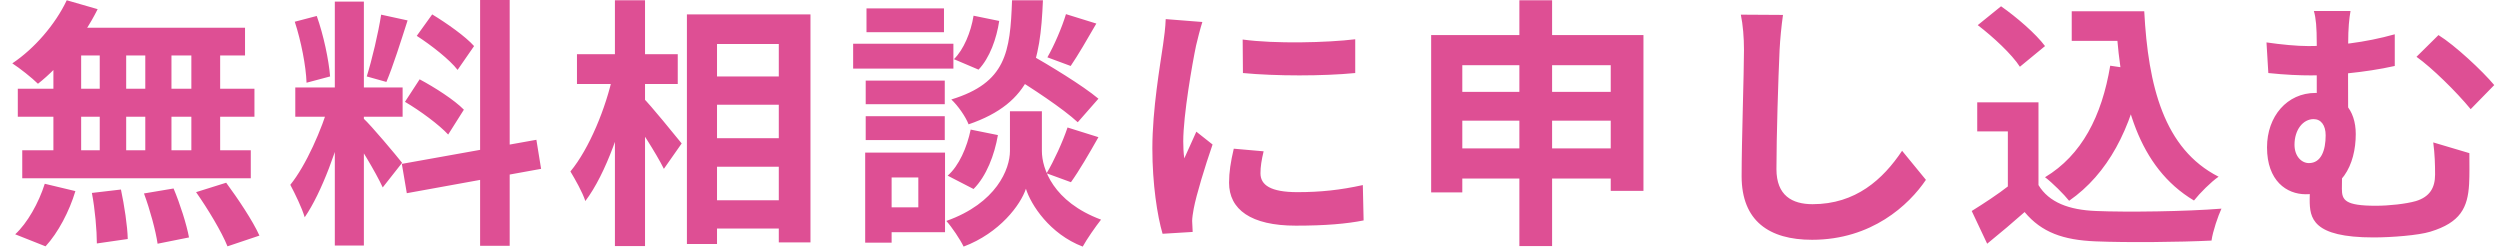 <svg width="191" height="19" viewBox="0 0 191 19" fill="none" xmlns="http://www.w3.org/2000/svg">
<path d="M5.1 0.02L7.46 0.7C6.36 2.92 4.58 5.08 2.9 6.4C2.46 5.96 1.5 5.2 0.94 4.84C2.62 3.72 4.22 1.88 5.1 0.02ZM4.94 2.12H18.72V4.24H4.36L4.94 2.12ZM1.36 6.78H19.44V8.92H1.36V6.78ZM1.7 11.48H19.16V13.62H1.7V11.48ZM7.62 2.88H9.64V12.6H7.62V2.88ZM4.08 2.88H6.2V12.62H4.08V2.88ZM11.1 2.88H13.1V12.62H11.1V2.88ZM14.62 2.88H16.82V12.62H14.62V2.88ZM7.02 14.74L9.24 14.48C9.5 15.7 9.74 17.28 9.76 18.26L7.4 18.6C7.4 17.62 7.26 15.98 7.02 14.74ZM11 14.78L13.26 14.4C13.76 15.58 14.26 17.16 14.44 18.14L12.04 18.62C11.9 17.64 11.46 16.02 11 14.78ZM14.98 14.68L17.28 13.96C18.18 15.18 19.32 16.88 19.82 18L17.38 18.82C16.94 17.72 15.88 15.96 14.98 14.68ZM3.42 14.04L5.76 14.6C5.3 16.14 4.44 17.78 3.48 18.82L1.16 17.9C2.08 17.06 2.96 15.5 3.42 14.04ZM25.58 0.12H27.8V18.76H25.58V0.12ZM22.56 6.68H30.76V8.92H22.56V6.68ZM25.16 7.88L26.48 8.52C25.84 11.2 24.6 14.68 23.28 16.6C23.06 15.86 22.54 14.8 22.18 14.12C23.38 12.64 24.6 9.86 25.16 7.88ZM27.76 9.04C28.34 9.56 30.28 11.88 30.72 12.44L29.24 14.32C28.72 13.18 27.38 10.96 26.66 9.98L27.76 9.04ZM22.52 1.66L24.2 1.22C24.72 2.68 25.12 4.58 25.22 5.84L23.42 6.32C23.38 5.06 23 3.12 22.52 1.66ZM29.12 1.12L31.14 1.56C30.62 3.18 30.02 5.08 29.52 6.26L28.02 5.84C28.42 4.56 28.9 2.54 29.12 1.12ZM36.68 -4.76837e-07H38.94V18.78H36.68V-4.76837e-07ZM30.7 12.52L40.98 10.68L41.34 12.9L31.08 14.76L30.7 12.52ZM31.84 2.74L33.02 1.1C34.14 1.78 35.56 2.78 36.22 3.52L34.96 5.34C34.36 4.56 32.96 3.46 31.84 2.74ZM30.94 7.78L32.06 6.06C33.22 6.68 34.72 7.64 35.44 8.38L34.24 10.28C33.56 9.54 32.1 8.46 30.94 7.78ZM53.62 5.84H60.78V8H53.62V5.84ZM53.64 10.56H60.8V12.74H53.64V10.56ZM53.62 15.3H60.8V17.46H53.62V15.3ZM52.48 1.1H61.92V18.52H59.5V3.36H54.78V18.64H52.48V1.1ZM44.08 4.14H51.78V6.42H44.08V4.14ZM46.98 0.02H49.28V18.8H46.98V0.02ZM46.84 5.68L48.28 6.18C47.62 9.44 46.3 13.28 44.72 15.36C44.5 14.68 43.94 13.7 43.58 13.1C45.02 11.36 46.3 8.24 46.84 5.68ZM49.1 7.44C49.68 8 51.64 10.42 52.08 10.96L50.72 12.9C50.14 11.72 48.72 9.54 48 8.54L49.1 7.44ZM77.02 5.62L78.5 4.04C80.22 5.02 82.7 6.52 83.92 7.54L82.34 9.34C81.22 8.3 78.8 6.7 77.02 5.62ZM78.4 8.5H79.6V11.54C79.6 12.88 80.46 15.42 84.12 16.78C83.68 17.34 83.04 18.26 82.72 18.84C80.2 17.88 78.76 15.64 78.38 14.42C77.98 15.64 76.38 17.8 73.62 18.84C73.36 18.3 72.72 17.34 72.3 16.88C76.14 15.52 77.16 12.9 77.16 11.54V8.5H78.4ZM77.32 0.02H79.68C79.48 4.8 78.84 7.84 74 9.5C73.78 8.92 73.18 8.06 72.68 7.6C76.86 6.32 77.18 4 77.32 0.02ZM74.38 1.2L76.34 1.6C76.14 2.94 75.62 4.42 74.76 5.32L72.88 4.52C73.62 3.8 74.18 2.46 74.38 1.2ZM74.16 9.9L76.24 10.32C75.98 11.84 75.36 13.46 74.38 14.44L72.4 13.42C73.26 12.68 73.88 11.26 74.16 9.9ZM81.44 1.08L83.76 1.8C83.08 2.98 82.36 4.22 81.8 5.04L80.02 4.38C80.54 3.48 81.14 2.08 81.44 1.08ZM81.56 9.74L83.92 10.48C83.22 11.72 82.44 13.06 81.82 13.92L79.96 13.24C80.52 12.3 81.2 10.82 81.56 9.74ZM66.14 6.16H72.18V7.96H66.14V6.16ZM66.2 0.64H72.12V2.46H66.2V0.64ZM66.14 8.88H72.18V10.7H66.14V8.88ZM65.18 3.34H72.84V5.24H65.18V3.34ZM67.18 11.66H72.2V17.74H67.18V15.84H70.16V13.56H67.18V11.66ZM66.1 11.66H68.12V18.54H66.1V11.66ZM94.94 3.02C97.4 3.36 101.4 3.26 103.54 3V5.58C101.1 5.82 97.46 5.82 94.96 5.58L94.94 3.02ZM96.54 11.56C96.38 12.24 96.3 12.72 96.3 13.24C96.3 14.14 97.08 14.68 99.12 14.68C100.9 14.68 102.38 14.52 104.12 14.14L104.18 16.84C102.88 17.1 101.26 17.24 99 17.24C95.56 17.24 93.9 16 93.9 13.96C93.9 13.16 94.02 12.38 94.26 11.36L96.54 11.56ZM91.86 1.68C91.72 2.1 91.46 3.12 91.38 3.48C91.1 4.8 90.4 8.8 90.4 10.8C90.4 11.2 90.42 11.7 90.48 12.1C90.78 11.42 91.1 10.74 91.4 10.06L92.64 11.04C92.06 12.72 91.4 14.88 91.2 15.94C91.14 16.24 91.08 16.68 91.08 16.88C91.1 17.1 91.1 17.44 91.12 17.72L88.82 17.86C88.42 16.5 88.04 14.06 88.04 11.34C88.04 8.32 88.64 4.96 88.86 3.4C88.94 2.86 89.04 2.1 89.06 1.46L91.86 1.68ZM109.34 2.68H125.56V14.58H123.06V4.98H111.72V14.7H109.34V2.68ZM110.9 7.02H124.24V9.22H110.9V7.02ZM110.9 11.34H124.28V13.64H110.9V11.34ZM116.08 0.02H118.58V18.8H116.08V0.02ZM136.22 1.14C136.1 1.98 136 3.02 135.96 3.82C135.86 5.98 135.72 10.44 135.72 12.92C135.72 14.94 136.92 15.6 138.48 15.6C141.78 15.6 143.86 13.7 145.32 11.52L147.14 13.74C145.84 15.66 143 18.32 138.44 18.32C135.16 18.32 133.06 16.88 133.06 13.46C133.06 10.78 133.24 5.54 133.24 3.82C133.24 2.86 133.16 1.9 133 1.12L136.22 1.14ZM158.28 0.86H162.5V3.12H158.28V0.86ZM161.3 0.86H163.82C164.12 6.56 165.32 11.38 169.5 13.5C168.94 13.88 168.06 14.76 167.62 15.32C163.36 12.78 162.04 7.74 161.68 1.92H161.3V0.86ZM161.22 5.02L163.7 5.38C162.82 9.88 161.04 13.28 158.08 15.34C157.72 14.88 156.78 13.94 156.24 13.54C159.04 11.86 160.58 8.88 161.22 5.02ZM155.74 7.82V15.18H153.4V10.04H151.06V7.82H155.74ZM155.74 14.14C156.54 15.46 158.06 16.04 160.14 16.12C162.48 16.22 167.02 16.16 169.72 15.94C169.46 16.5 169.06 17.66 168.96 18.38C166.54 18.5 162.5 18.54 160.1 18.44C157.64 18.34 155.98 17.76 154.68 16.2C153.8 16.98 152.9 17.74 151.82 18.62L150.64 16.12C151.54 15.56 152.62 14.86 153.54 14.14H155.74ZM151.1 1.92L152.88 0.48C154.08 1.32 155.54 2.58 156.24 3.52L154.32 5.1C153.72 4.16 152.28 2.82 151.1 1.92ZM179.58 0.84C179.48 1.4 179.4 2.14 179.4 3.34C179.38 4.3 179.4 8.04 179.4 9.38L177 8.44C177 7.08 177 4.42 177 3.34C177 2.08 176.94 1.4 176.78 0.84H179.58ZM186.3 2.68C187.56 3.46 189.66 5.42 190.56 6.5L188.76 8.34C187.66 7 185.78 5.16 184.62 4.34L186.3 2.68ZM173.16 3.24C174.26 3.4 175.46 3.52 176.38 3.52C178.38 3.52 180.68 3.26 182.96 2.62V5.04C180.64 5.56 178.02 5.76 176.56 5.76C175.72 5.76 174.62 5.72 173.3 5.58L173.16 3.24ZM178.96 12.54C178.94 12.96 178.92 13.8 178.92 14.42C178.92 15.28 179.14 15.72 181.52 15.72C182.52 15.72 183.82 15.58 184.58 15.36C185.62 15.04 186.04 14.36 186.04 13.34C186.04 12.56 186.02 11.8 185.9 10.88L188.66 11.7C188.66 12.76 188.68 13.22 188.64 14.06C188.54 15.86 187.98 17 185.68 17.7C184.78 17.98 182.7 18.14 181.34 18.14C176.66 18.14 176.46 16.66 176.46 15.26C176.46 14.56 176.5 13.8 176.5 13.26L178.96 12.54ZM179.98 10.24C179.98 12.58 178.9 14.84 176.16 14.84C174.7 14.84 173.2 13.82 173.2 11.26C173.2 8.88 174.74 7.1 176.9 7.1C178.96 7.1 179.98 8.4 179.98 10.24ZM176.4 12.46C177.34 12.46 177.68 11.48 177.68 10.34C177.68 9.56 177.32 9.1 176.76 9.1C175.96 9.1 175.3 9.9 175.3 11.06C175.3 11.94 175.84 12.46 176.4 12.46Z" fill="#DE4F94"/>
</svg>
